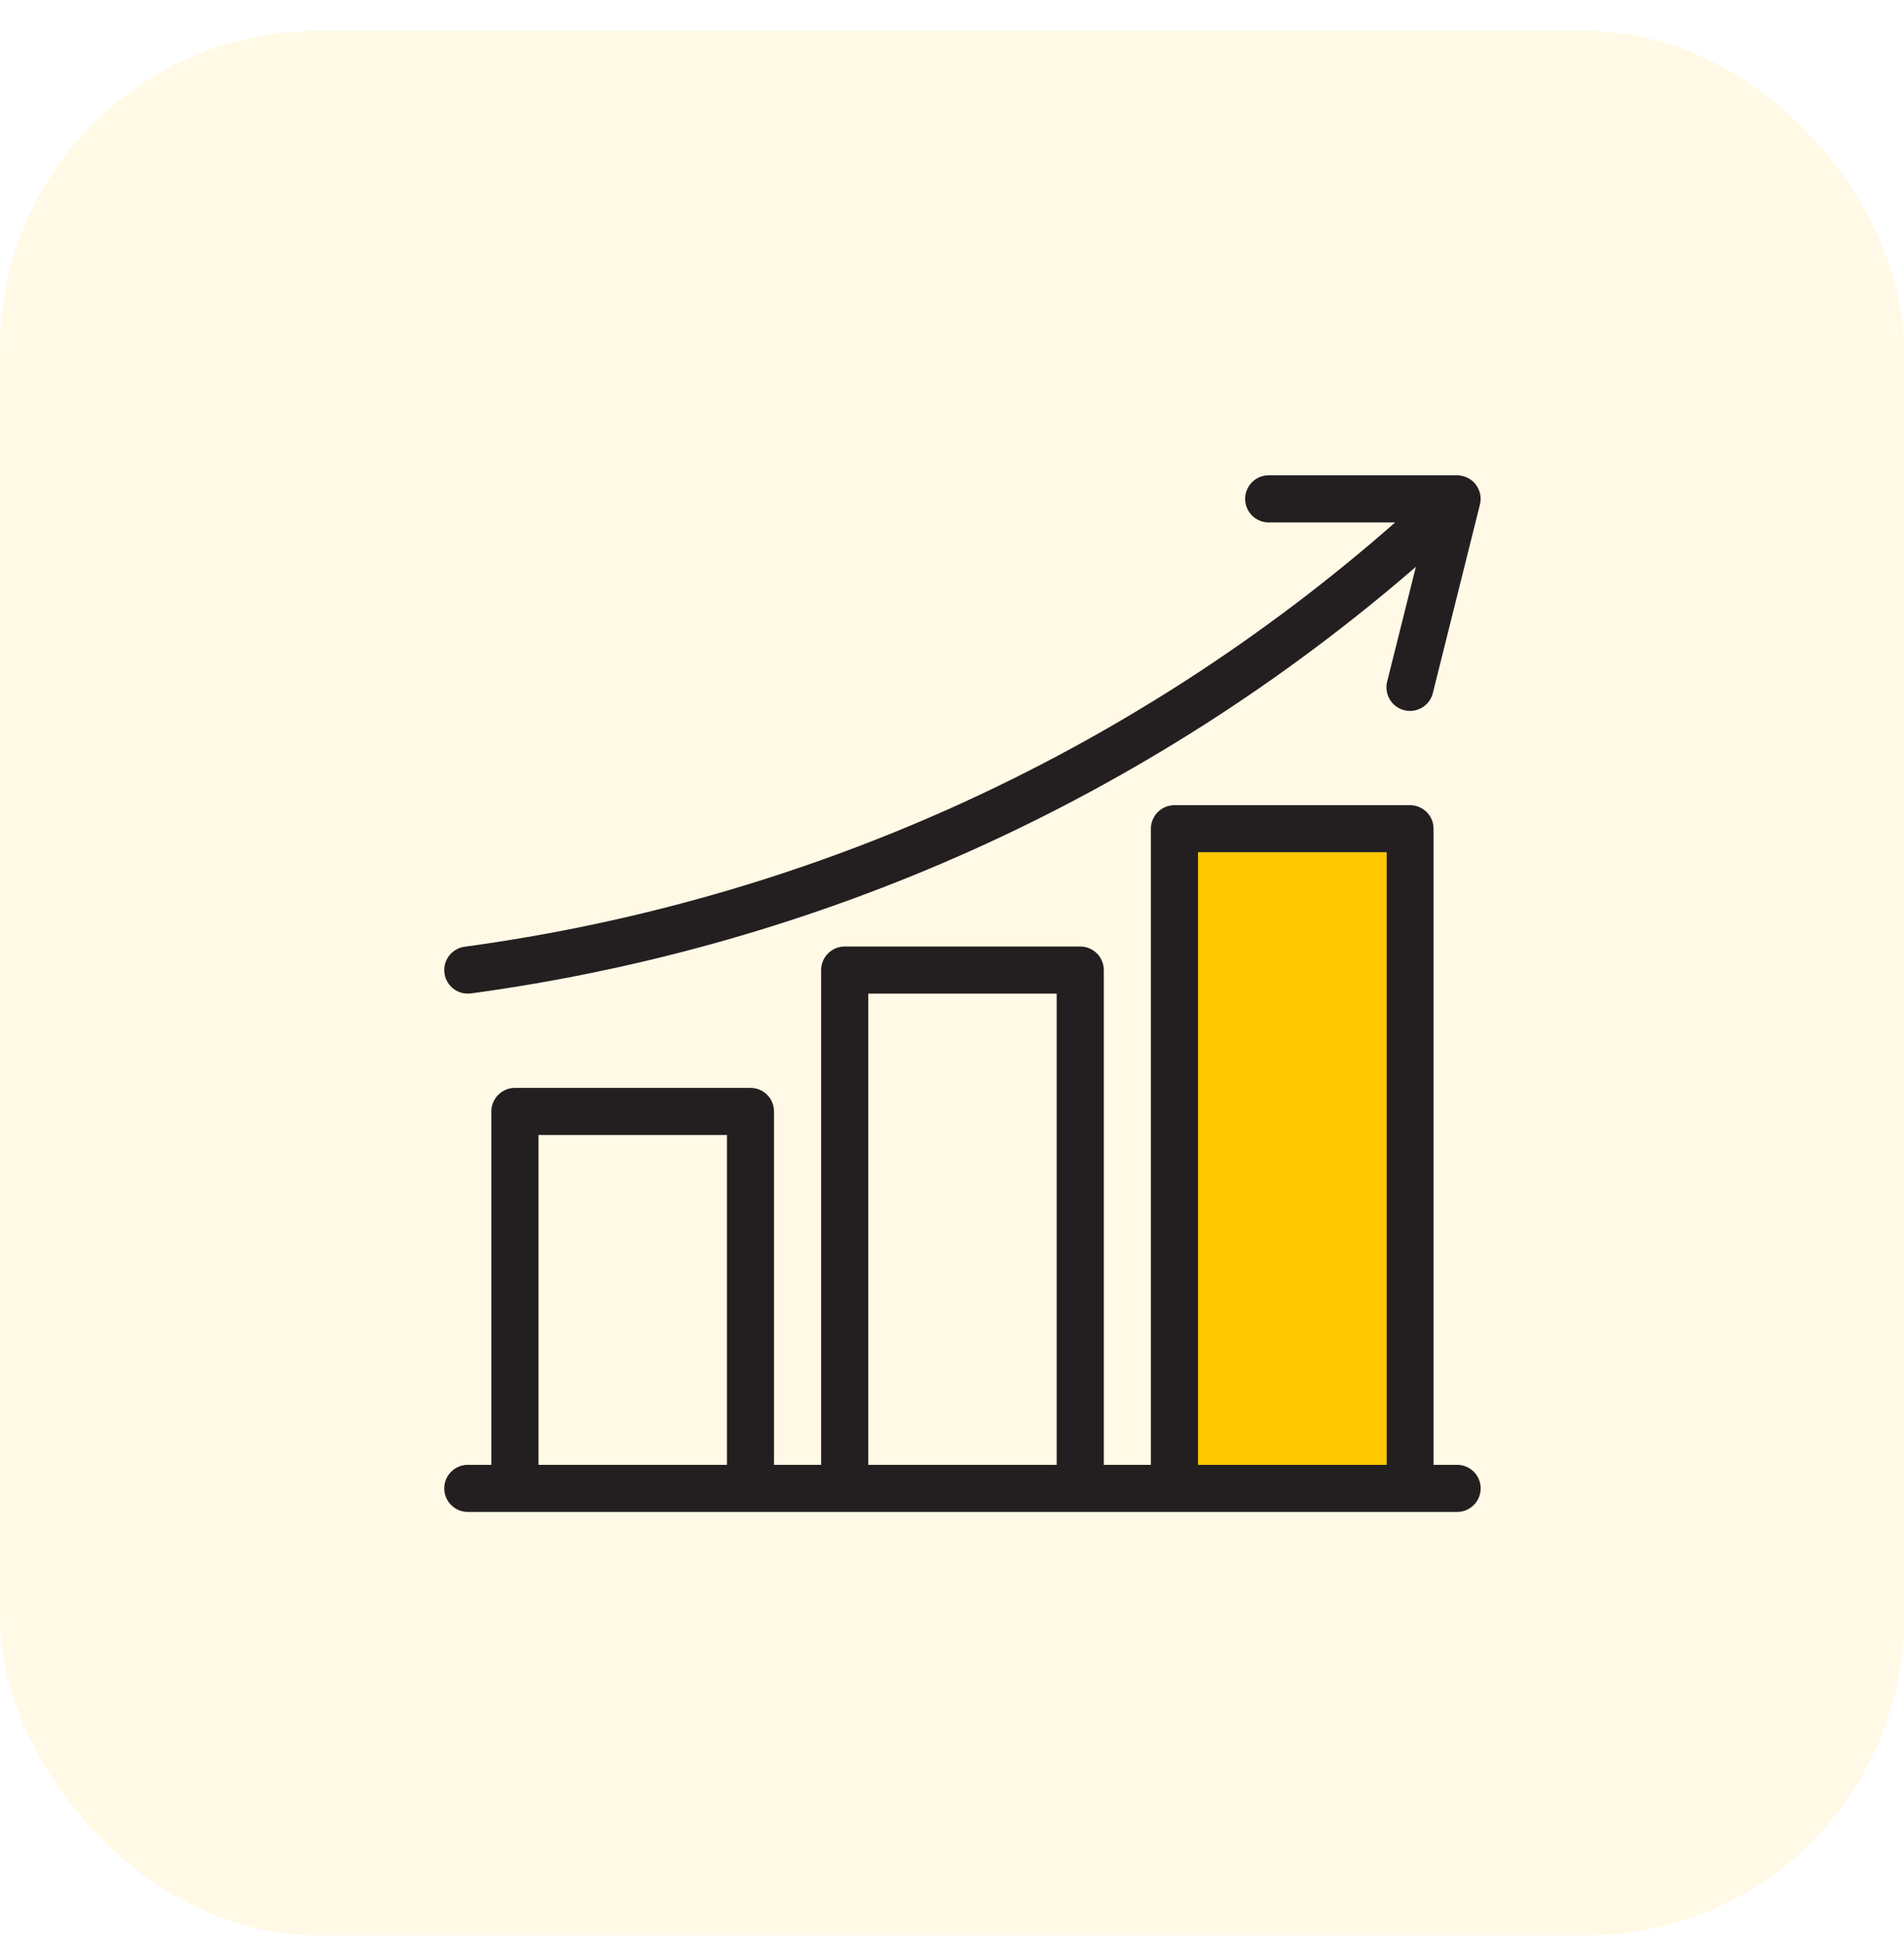 <svg width="48" height="49" viewBox="0 0 48 49" fill="none" xmlns="http://www.w3.org/2000/svg">
<rect y="0.781" width="48" height="48" rx="8" fill="#FFC700" fill-opacity="0.1"/>
<path d="M11.794 25.044C11.821 25.044 11.848 25.043 11.874 25.039C16.237 24.447 20.491 23.232 24.507 21.429C28.563 19.605 32.332 17.198 35.694 14.287L34.97 17.181C34.932 17.334 34.956 17.495 35.037 17.63C35.118 17.765 35.249 17.863 35.402 17.901C35.449 17.913 35.498 17.919 35.546 17.919C35.679 17.919 35.807 17.874 35.912 17.793C36.016 17.711 36.09 17.597 36.122 17.468L37.309 12.718C37.331 12.63 37.333 12.539 37.314 12.451C37.295 12.363 37.257 12.28 37.202 12.209C37.146 12.138 37.075 12.08 36.994 12.041C36.913 12.001 36.824 11.981 36.734 11.98H31.983C31.826 11.98 31.675 12.043 31.564 12.154C31.452 12.266 31.39 12.417 31.39 12.574C31.39 12.732 31.452 12.883 31.564 12.994C31.675 13.105 31.826 13.168 31.983 13.168H35.172C31.833 16.102 28.074 18.522 24.02 20.346C20.108 22.102 15.963 23.286 11.714 23.862C11.564 23.882 11.428 23.959 11.333 24.075C11.238 24.192 11.19 24.34 11.201 24.491C11.211 24.641 11.278 24.782 11.388 24.885C11.498 24.988 11.643 25.045 11.794 25.044ZM36.734 36.921H36.14V20.888C36.14 20.73 36.078 20.579 35.966 20.468C35.855 20.357 35.704 20.294 35.546 20.294H29.608C29.451 20.294 29.3 20.357 29.188 20.468C29.077 20.579 29.014 20.73 29.014 20.888V36.921H27.827V24.451C27.827 24.293 27.764 24.142 27.653 24.031C27.541 23.919 27.39 23.857 27.233 23.857H21.295C21.137 23.857 20.986 23.919 20.875 24.031C20.764 24.142 20.701 24.293 20.701 24.451V36.921H19.513V28.014C19.513 27.856 19.451 27.705 19.339 27.594C19.228 27.482 19.077 27.42 18.919 27.42H12.981C12.824 27.42 12.673 27.482 12.562 27.594C12.45 27.705 12.387 27.856 12.387 28.014V36.921H11.794C11.636 36.921 11.485 36.983 11.374 37.095C11.262 37.206 11.2 37.357 11.2 37.515C11.2 37.672 11.262 37.823 11.374 37.934C11.485 38.046 11.636 38.108 11.794 38.108H36.734C36.892 38.108 37.043 38.046 37.154 37.934C37.265 37.823 37.328 37.672 37.328 37.515C37.328 37.357 37.265 37.206 37.154 37.095C37.043 36.983 36.892 36.921 36.734 36.921ZM30.202 21.482H34.953V36.921H30.202V21.482ZM21.889 25.044H26.639V36.921H21.889V25.044ZM13.575 28.607H18.326V36.921H13.575V28.607Z" fill="#231F20"/>
<path d="M30.202 21.482H34.953V36.921H30.202V21.482Z" fill="#FFC700"/>
</svg>
